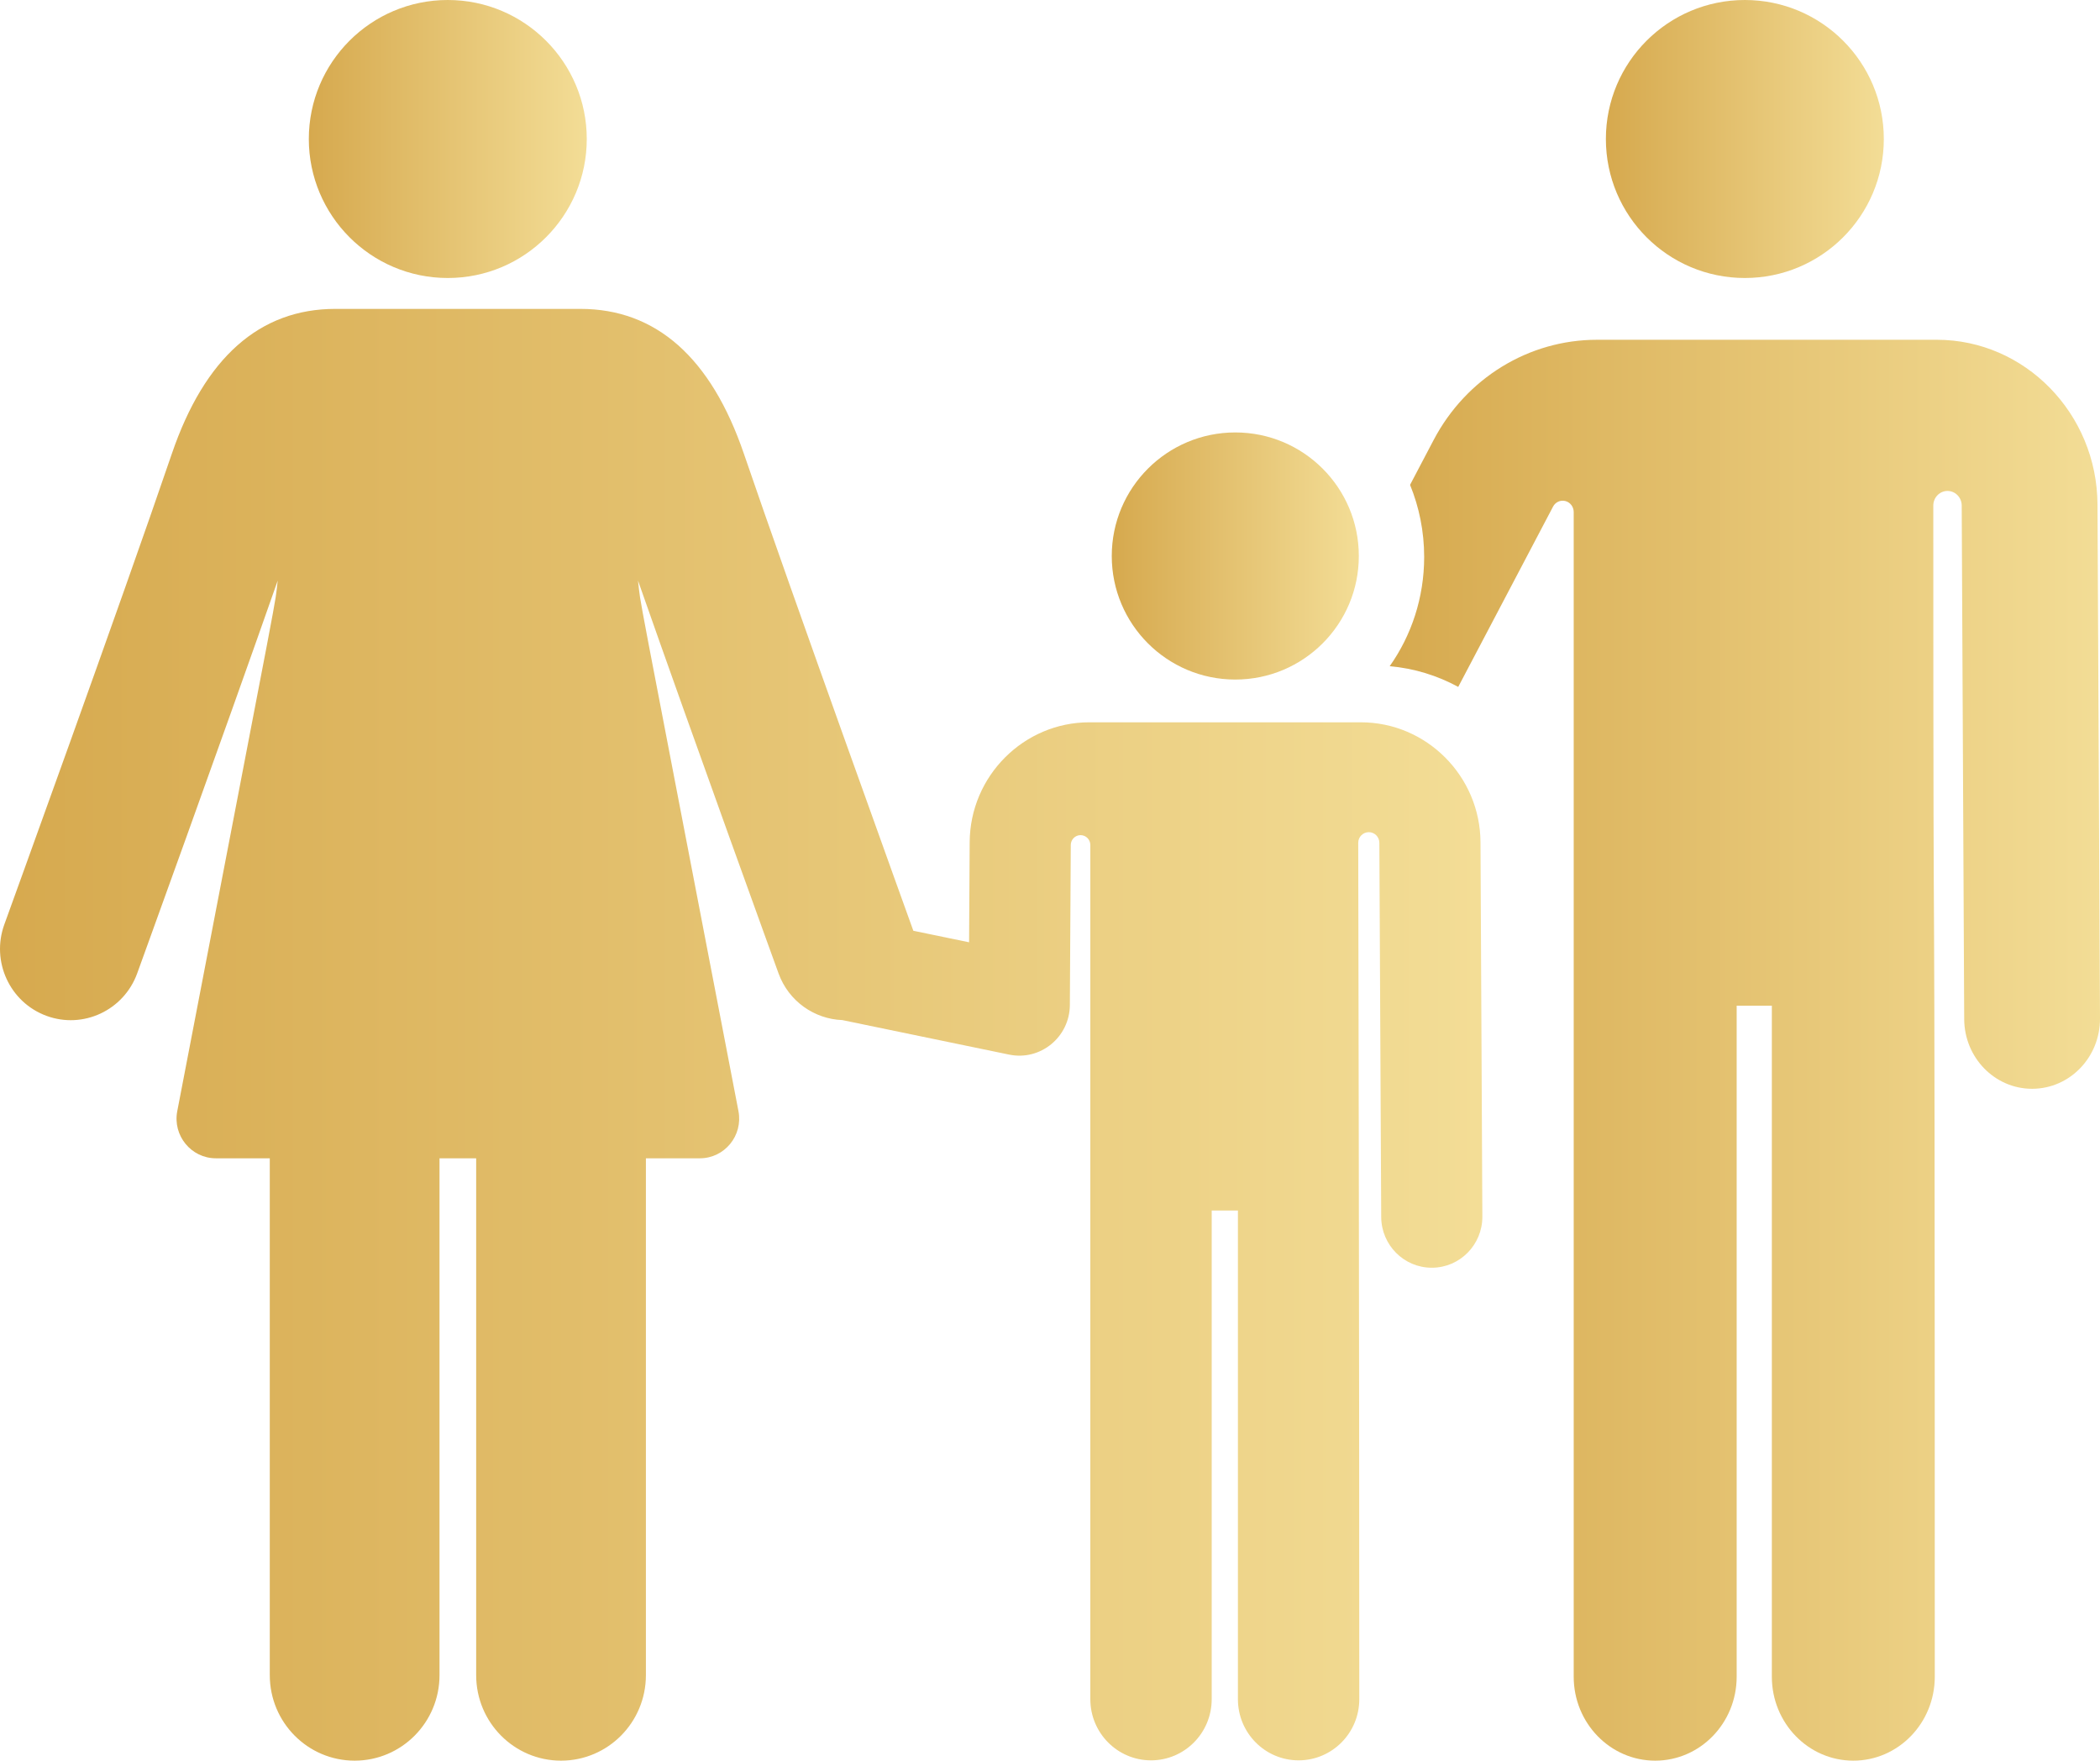 <?xml version="1.0" encoding="UTF-8"?>
<svg width="68px" height="57px" viewBox="0 0 68 57" version="1.1" xmlns="http://www.w3.org/2000/svg" xmlns:xlink="http://www.w3.org/1999/xlink">
    <!-- Generator: Sketch 52.4 (67378) - http://www.bohemiancoding.com/sketch -->
    <title>domestic</title>
    <desc>Created with Sketch.</desc>
    <defs>
        <linearGradient x1="-2.22044605e-14%" y1="50%" x2="100%" y2="50%" id="linearGradient-1">
            <stop stop-color="#D6A94E" offset="0%"></stop>
            <stop stop-color="#F3DD96" offset="100%"></stop>
        </linearGradient>
    </defs>
    <g id="Prep-For-Programming" stroke="none" stroke-width="1" fill="none" fill-rule="evenodd">
        <g id="Home" transform="translate(-523, -1798)" fill="url(#linearGradient-1)">
            <g id="domestic" transform="translate(523, 1798)">
                <path d="M67.919,16.333 C67.905,13.392 65.571,11 62.717,11 C61.703,11 52.776,11 51.711,11 C49.502,11 47.476,12.243 46.423,14.244 L45.659,15.697 C45.953,16.416 46.116,17.205 46.116,18.032 C46.116,19.352 45.701,20.574 45,21.568 C45.795,21.637 46.545,21.872 47.219,22.238 L50.289,16.402 C50.366,16.254 50.531,16.18 50.689,16.221 C50.847,16.262 50.958,16.409 50.958,16.576 L50.958,54.282 C50.958,55.783 52.14,57 53.597,57 C55.053,57 56.235,55.783 56.235,54.282 L56.235,32.558 L57.374,32.558 L57.374,54.282 C57.374,55.783 58.555,57 60.012,57 C61.469,57 62.65,55.783 62.65,54.282 C62.65,19.184 62.603,37.777 62.602,16.368 C62.602,16.109 62.804,15.898 63.056,15.894 C63.308,15.891 63.515,16.096 63.522,16.356 L63.603,32.995 C63.609,34.242 64.592,35.249 65.801,35.249 C65.805,35.249 65.809,35.249 65.813,35.249 C67.027,35.242 68.006,34.223 68,32.972 L67.919,16.333 Z" id="Path"></path>
                <path d="M47.94,27.267 C47.929,25.126 46.191,23.384 44.065,23.384 L35.274,23.384 C33.148,23.384 31.41,25.126 31.399,27.267 C31.396,27.934 31.399,27.366 31.38,30.506 L29.575,30.133 C29.575,30.133 25.535,18.932 24.089,14.693 C23.026,11.579 21.244,10 18.793,10 C15.395,10 14.331,10 10.859,10 C8.408,10 6.626,11.579 5.563,14.693 C3.917,19.52 0.177,29.825 0.14,29.929 C-0.294,31.125 0.316,32.45 1.504,32.887 C2.692,33.325 4.007,32.709 4.442,31.513 C4.473,31.425 7.159,24.025 8.993,18.795 C8.869,19.808 9.258,17.675 5.74,35.973 C5.587,36.766 6.194,37.499 6.989,37.499 C7.481,37.499 8.075,37.499 8.736,37.499 L8.736,54.232 C8.736,55.761 9.966,57 11.484,57 C13.002,57 14.232,55.761 14.232,54.232 L14.232,37.499 C14.627,37.499 15.024,37.499 15.419,37.499 L15.419,54.232 C15.419,55.761 16.649,57 18.167,57 C19.685,57 20.915,55.761 20.915,54.232 L20.915,37.499 C21.577,37.499 22.17,37.499 22.663,37.499 C23.461,37.499 24.064,36.765 23.912,35.973 C20.393,17.673 20.782,19.808 20.659,18.795 C22.493,24.025 25.178,31.425 25.21,31.513 C25.539,32.42 26.374,32.991 27.277,33.025 C29.111,33.405 30.458,33.683 32.676,34.142 C33.688,34.352 34.637,33.576 34.643,32.537 C34.643,32.537 34.67,27.904 34.673,27.354 C34.674,27.179 34.816,27.037 34.99,27.037 C35.165,27.038 35.306,27.18 35.306,27.356 C35.306,31.801 35.306,53.161 35.306,55.011 C35.306,56.104 36.186,56.99 37.271,56.99 C38.357,56.99 39.236,56.104 39.236,55.011 C39.236,53.052 39.236,41.18 39.236,39.19 L40.085,39.19 C40.085,41.18 40.085,53.052 40.085,55.011 C40.085,56.104 40.965,56.99 42.05,56.99 C43.135,56.99 44.015,56.104 44.015,55.011 C44.015,43.634 43.987,30.257 43.981,27.286 C43.98,27.096 44.133,26.942 44.322,26.941 C44.51,26.94 44.664,27.094 44.665,27.284 L44.725,39.401 C44.73,40.309 45.462,41.042 46.362,41.042 C46.365,41.042 46.368,41.042 46.371,41.042 C47.273,41.038 48.001,40.299 48,39.391 C48,39.389 48,39.386 48,39.384 C47.988,36.866 47.951,29.531 47.94,27.267 Z" id="Path"></path>
                <circle id="Oval" cx="56.5" cy="4.5" r="4.5"></circle>
                <circle id="Oval" cx="40" cy="18" r="4"></circle>
                <path d="M14.5,0 C12.015,0 10,2.014 10,4.5 C10,6.975 12.006,9 14.5,9 C16.993,9 19,6.973 19,4.5 C19,2.022 16.988,0 14.5,0 Z" id="Path"></path>
            </g>
        </g>
    </g>
</svg>